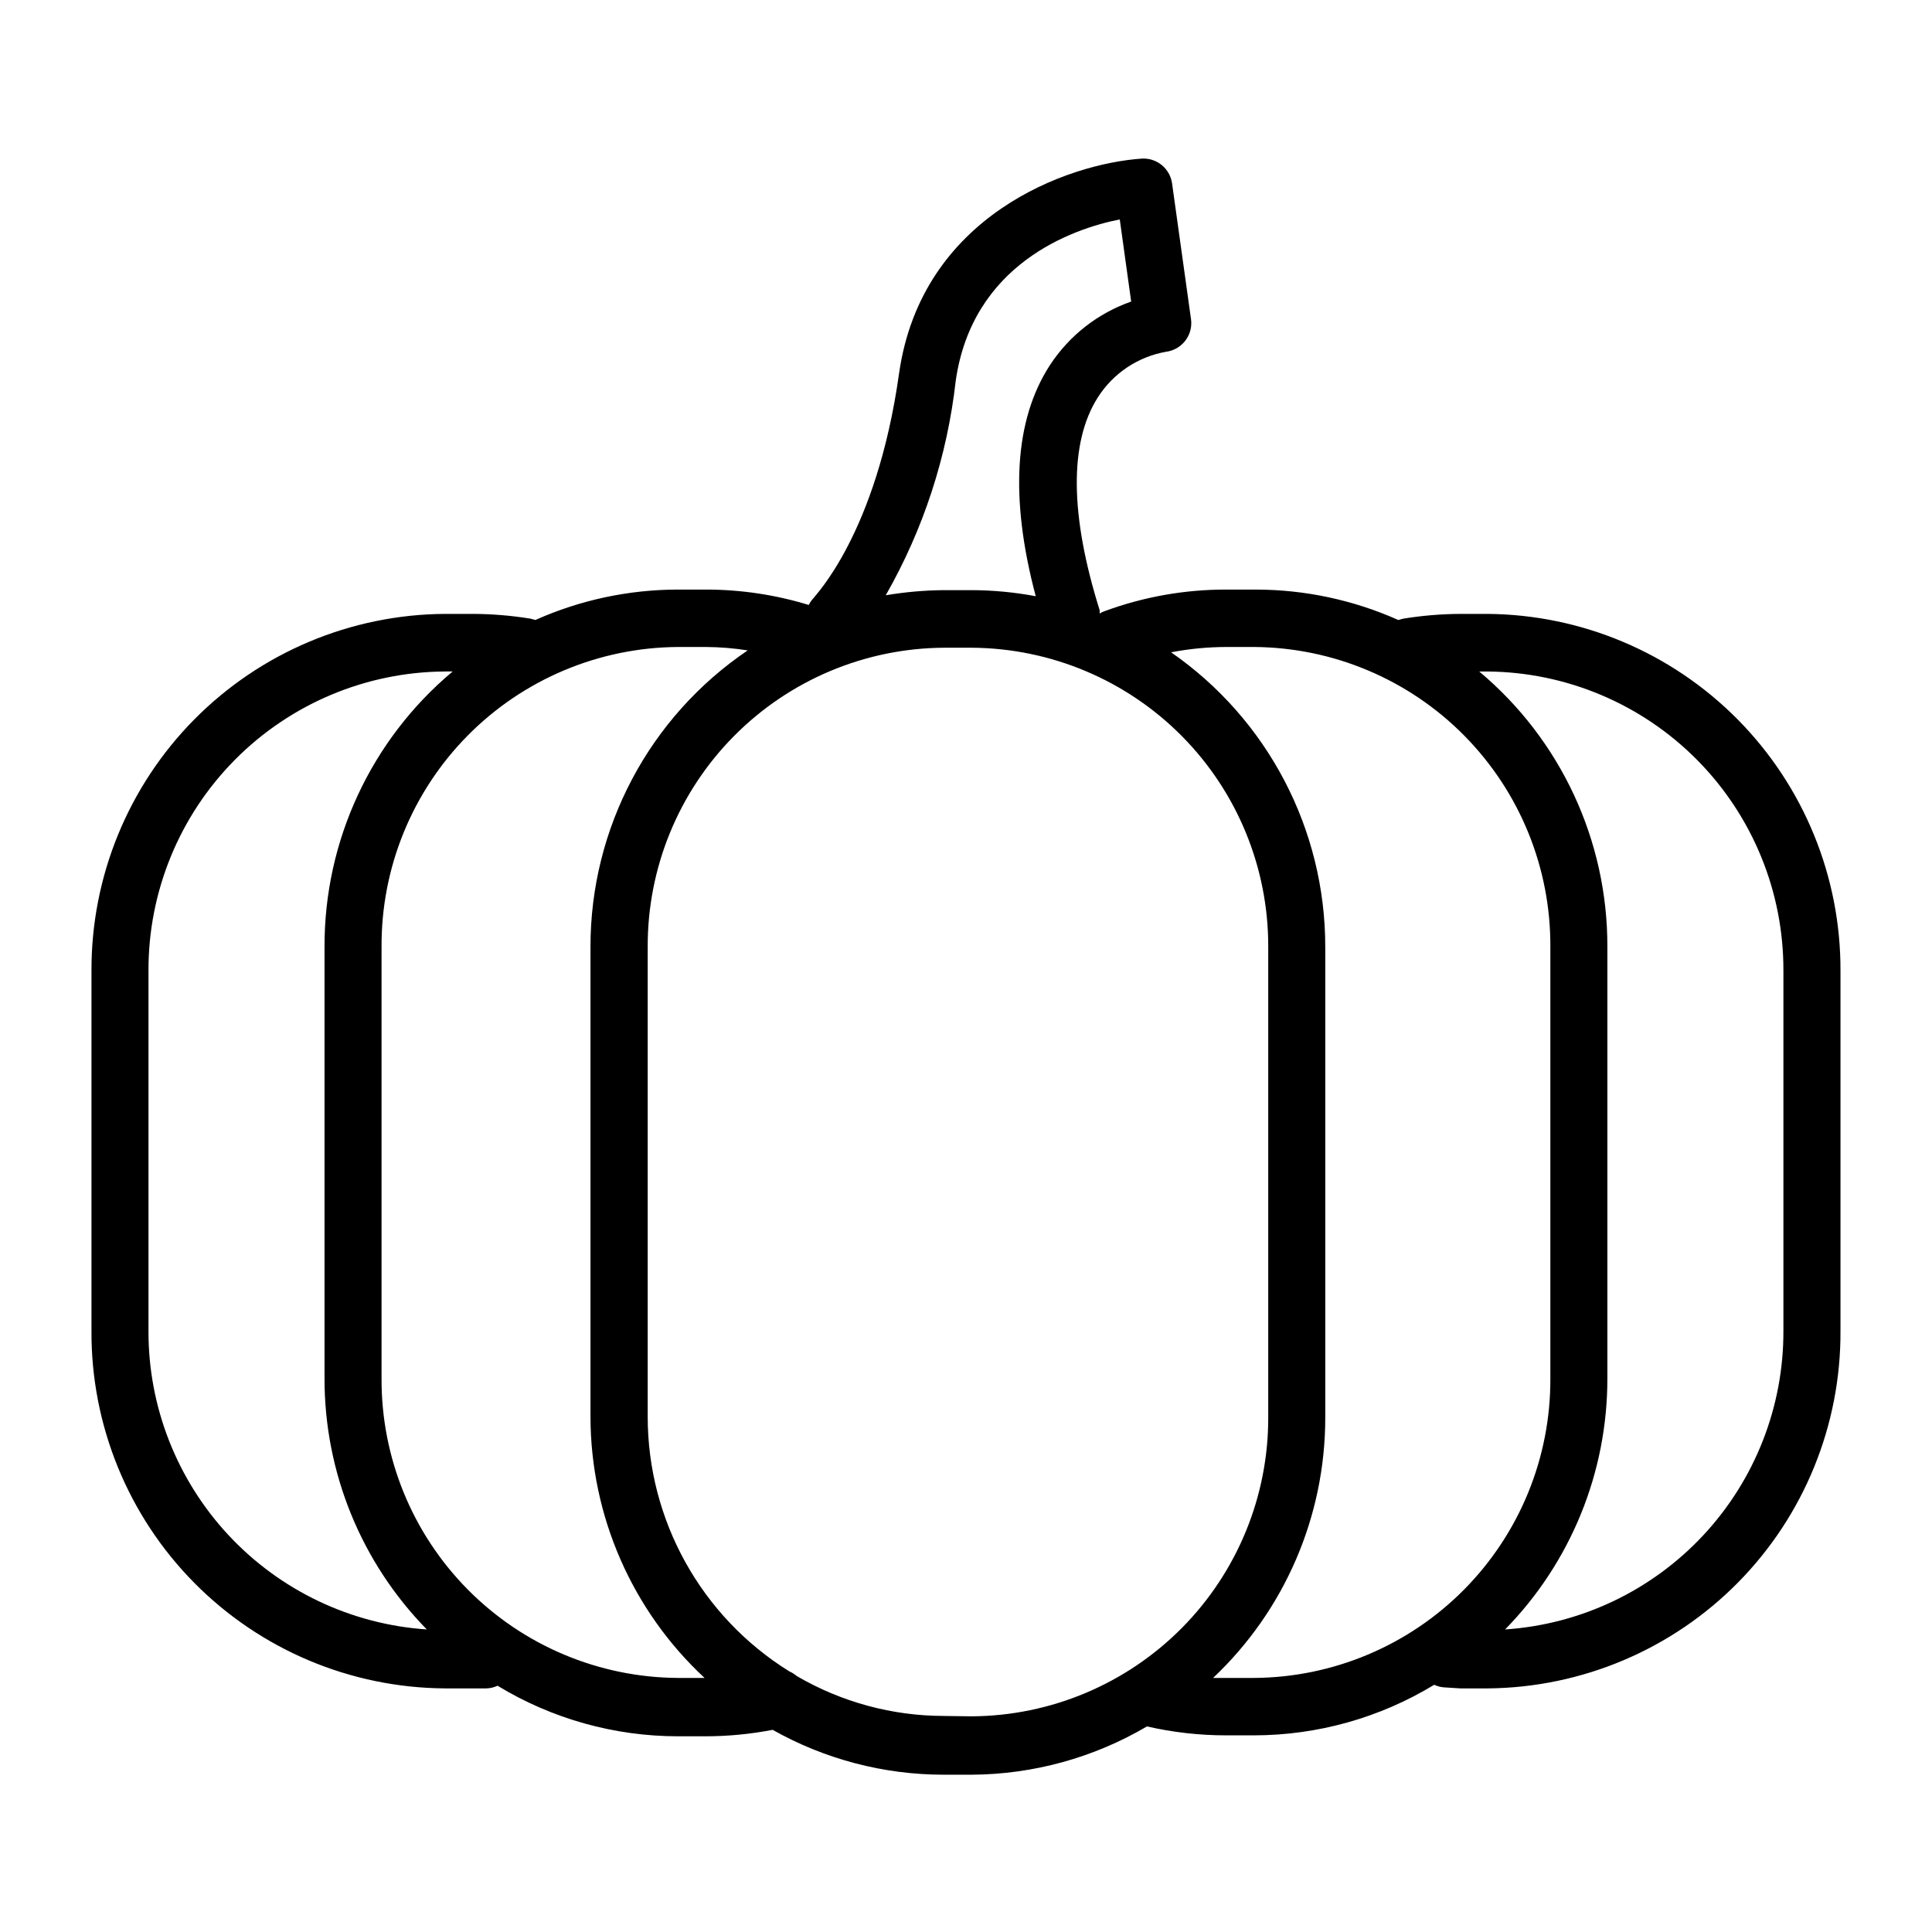 <?xml version="1.0" encoding="UTF-8"?>
<!-- Uploaded to: ICON Repo, www.svgrepo.com, Generator: ICON Repo Mixer Tools -->
<svg fill="#000000" width="800px" height="800px" version="1.1" viewBox="144 144 512 512" xmlns="http://www.w3.org/2000/svg">
 <path d="m538.09 306.69h-7.106c-5.062 0.027-10.117 0.449-15.113 1.262l-1.309 0.352c-11.895-5.305-24.766-8.051-37.789-8.059h-7.809c-11.02-0.023-21.957 1.922-32.293 5.742-0.441 0.148-0.867 0.352-1.258 0.605 0.023-0.305 0.023-0.605 0-0.91-7.91-25.191-8.062-44.438-0.504-56.324 4.062-6.422 10.648-10.832 18.137-12.141 4.16-0.551 7.106-4.348 6.598-8.516l-5.039-36.125 0.004 0.004c-0.57-3.91-4.016-6.75-7.961-6.551-19.699 1.309-58.441 15.113-64.387 56.93-5.996 42.773-22.57 59.098-22.57 59.449-0.559 0.559-1.02 1.203-1.363 1.914-8.797-2.695-17.949-4.07-27.152-4.078h-7.508c-13.02 0.008-25.895 2.754-37.785 8.059l-1.309-0.352h-0.004c-4.996-0.812-10.051-1.234-15.113-1.262h-7.555c-24.957 0.16-48.832 10.211-66.391 27.949-17.555 17.734-27.363 41.711-27.27 66.668v95.422c-0.121 24.973 9.676 48.977 27.234 66.734 17.559 17.758 41.449 27.82 66.426 27.98h10.984-0.004c1.031-0.023 2.043-0.266 2.973-0.703 14.41 8.758 30.949 13.395 47.812 13.398h7.356c5.953-0.008 11.891-0.582 17.734-1.711 13.84 7.797 29.457 11.891 45.344 11.891h7.406c16.34-0.09 32.367-4.508 46.449-12.797 6.875 1.574 13.906 2.367 20.957 2.367h7.356c16.867-0.008 33.402-4.641 47.812-13.402 0.93 0.441 1.945 0.68 2.973 0.707l3.93 0.25h7.356c24.93-0.227 48.758-10.32 66.262-28.07 17.504-17.75 27.266-41.715 27.145-66.645v-95.422c0.094-24.957-9.711-48.934-27.27-66.668-17.559-17.738-41.43-27.789-66.387-27.949zm-140.82-61.715c4.383-30.883 30.684-40.305 43.48-42.824l3.023 21.766c-8.828 3.086-16.391 9-21.516 16.828-9.473 14.559-10.68 35.266-3.777 61.262-5.582-1.051-11.25-1.59-16.93-1.613h-7.402c-5.168 0.043-10.324 0.5-15.418 1.359 9.977-17.465 16.285-36.785 18.539-56.777zm-213.92 251.75v-95.422c-0.078-20.93 8.145-41.039 22.867-55.914 14.727-14.875 34.746-23.305 55.68-23.438h2.062c-21.602 18.082-34.043 44.832-33.957 73.004v114.36c-0.027 24.863 9.707 48.746 27.105 66.504-20.043-1.344-38.82-10.27-52.523-24.961-13.699-14.691-21.293-34.051-21.234-54.137zm140.31 91.945c-20.934-0.121-40.965-8.543-55.691-23.422-14.727-14.879-22.945-34.996-22.852-55.93v-114.36c-0.121-20.957 8.082-41.102 22.812-56.012 14.727-14.906 34.773-23.355 55.73-23.488h7.356c3.731 0.02 7.449 0.324 11.133 0.906-26.086 17.645-41.699 47.098-41.664 78.594v124.54c0.055 26.25 11.004 51.297 30.23 69.172zm70.535 10.078-0.004-0.004c-13.723-0.004-27.195-3.656-39.043-10.578-0.609-0.512-1.289-0.938-2.016-1.262-23.324-14.508-37.5-40.039-37.484-67.508v-124.44c-0.078-20.918 8.137-41.012 22.852-55.879 14.715-14.863 34.727-23.289 55.645-23.422h7.406-0.004c20.922 0.133 40.938 8.555 55.66 23.418 14.723 14.867 22.953 34.961 22.887 55.883v124.54c0.078 20.93-8.145 41.035-22.867 55.91-14.727 14.875-34.75 23.305-55.68 23.438zm74.816-10.078h-3.527-0.004c18.984-17.918 29.738-42.867 29.727-68.973v-124.74c0.023-31.16-15.246-60.344-40.859-78.09 4.832-0.93 9.742-1.402 14.66-1.41h7.356c20.949 0.145 40.98 8.602 55.699 23.508s22.914 35.043 22.797 55.992v114.36c0.094 20.934-8.129 41.051-22.855 55.93s-34.758 23.301-55.691 23.422zm147.61-91.945c0.059 20.086-7.535 39.445-21.234 54.137-13.699 14.691-32.48 23.617-52.523 24.961 17.402-17.758 27.133-41.641 27.105-66.504v-114.36c0.086-28.172-12.355-54.922-33.957-73.004h2.117c20.918 0.148 40.93 8.582 55.645 23.457 14.711 14.871 22.93 34.973 22.848 55.895z"/>
</svg>